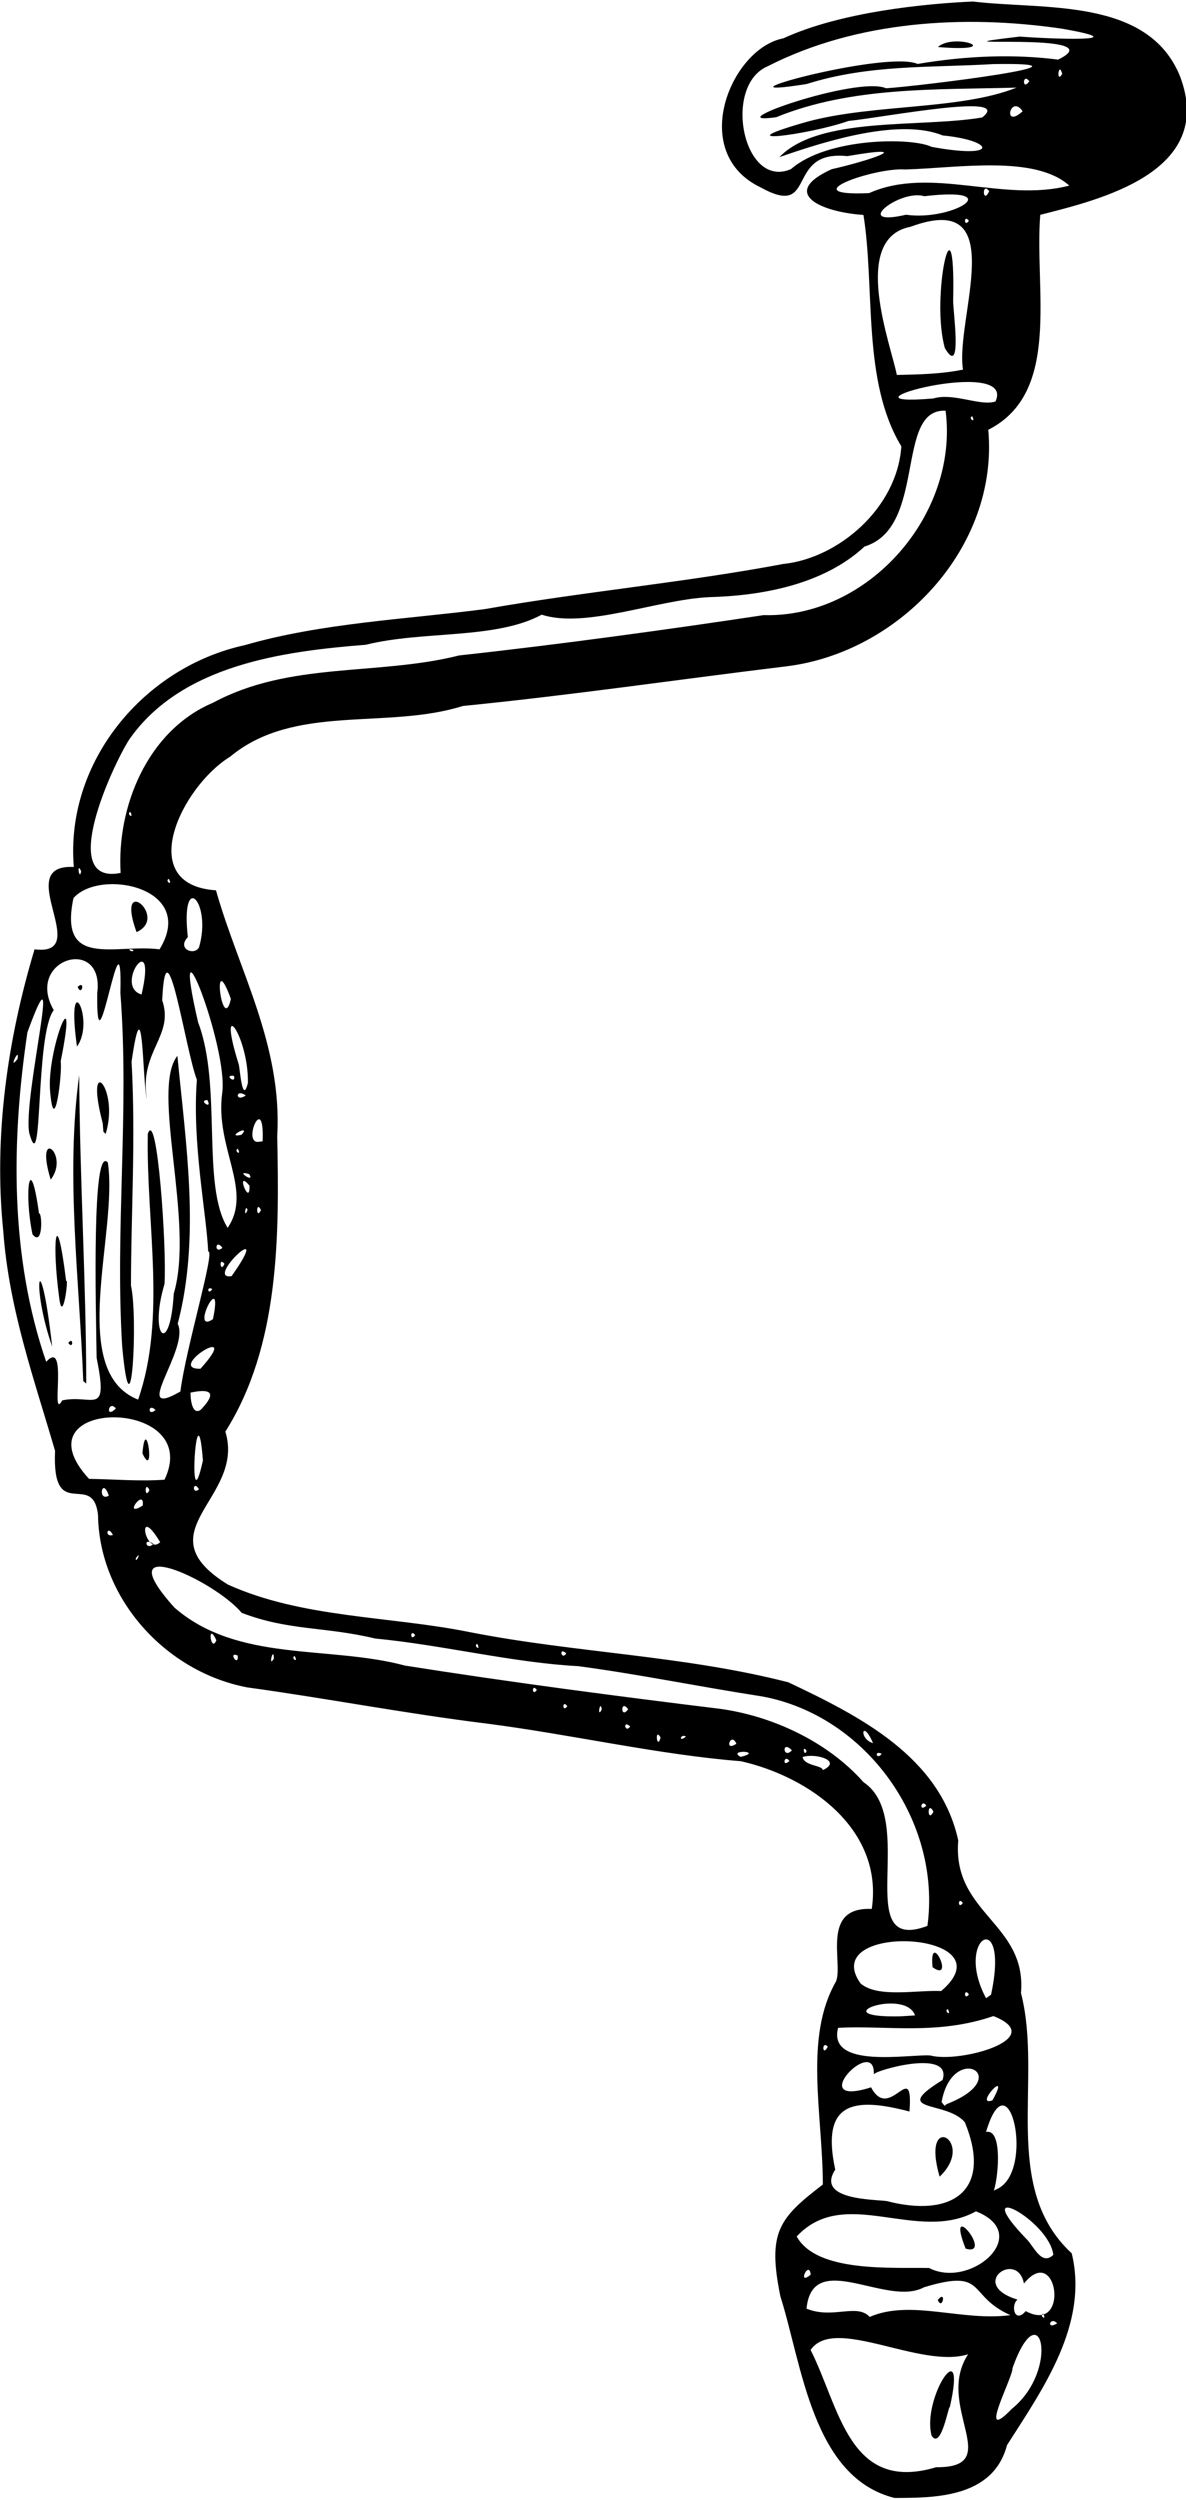 <?xml version="1.0" encoding="UTF-8"?>
<svg version="1.1" viewBox="0 0 584.67 1231.9" xmlns="http://www.w3.org/2000/svg">
<g transform="translate(-210.79 47.542)">
<path d="m651.88 1183.5c-40.619-10.086-45.658-65.617-56.378-99.377-6.466-31.64-0.706-38.54 20.936-55.125-0.121-35.153-9.399-72.549 6.543-100.17 3.5-9.452-7.671-36.813 17.566-35.625 5.874-39.395-30.945-65.244-64.539-72.816-40.109-3.121-83.673-13.17-125.07-18.508-40.601-5.012-79.417-12.535-118.18-17.848-39.968-7.525-73.065-43.482-73.646-84.94-2.47-22.392-22.793 4.697-21.181-31.633-10.016-34.522-22.718-69.597-25.536-108.33-4.749-46.681 2.013-94.162 15.429-138.84 29.481 3.7-11.882-42.135 19.354-40.58-4.301-51.982 34.678-98.531 84.273-109.31 38.071-11.009 80.29-12.782 118.34-17.764 48.472-8.563 99.076-13.174 147.13-22.25 27.023-2.769 56.171-27.399 58.207-57.967-19.43-32.06-12.88-77.667-18.67-114.04-21.22-1.404-41.56-10.823-15.66-22.541 18.62-4.187 43.125-12.487 7.647-6.431-31.023-3.257-14.39 31.049-42.575 15.46-36.123-17.18-14.689-68.663 11.087-73.501 28.209-13.053 70.133-17.127 93.5-18.153 34.595 4.222 86.257-2.28 102.08 36.896 17.876 47.36-40.008 60.834-68.925 68.224-2.966 36.983 10.594 87.633-25.624 105.93 5.249 57.845-43.582 109.61-99.26 116.54-51.012 6.17-106.67 14.329-159.76 19.57-37.651 11.864-82.94-1.358-114.74 24.997-23.988 14.734-47.486 63.213-6.962 65.846 11.146 39.489 32.799 76.233 30.189 121.26 1.013 48.726 1.279 103.04-25.566 145.5 10.083 33.002-41.393 49.047 1.288 75.397 36.74 16.556 79.579 15.436 118.95 23.361 51.956 10.266 105.66 11.497 157.34 24.793 34.762 16.481 74.697 36.492 83.721 77.94-3.051 36.091 33.889 40.697 30.921 75.171 10.983 42.71-10.296 95.692 25.022 128.28 8.414 34.841-14.079 66.632-31.915 94.533-6.919 26.393-36.602 25.905-55.319 26.032zm20.403-15.176c34.551 0.291-1.017-30.145 15.77-55.666-23.573 7.439-65.943-19.288-77.656-2.121 14.339 28.248 18.814 70.698 61.886 57.787zm-2.226-15.518c-5.01-18.483 17.844-52.775 8.951-14.038-0.628-1.024-4.229 21.203-8.951 14.038zm39.464-13.177c24.226-19.544 14.182-58.758 0.418-20.178 0.363 4.398-17.953 38.315-0.418 20.178zm22.429-42.241c-3.72-3.755-5.466 3.661 0 0zm-92.431-3.129c20.245-8.815 45.401 2.32 69.364-0.882-21.732-9.656-11.202-23.245-42.553-13.739-18.382 10-54.982-19.277-57.947 10.538 12.962 5.304 24.802-2.816 31.136 4.083zm33.569-8.371c4.441-5.388 2.277 5.578 0 0zm51.966 6.771c-2.253 0.935 2.102 3.96 0 0zm-8.604-1.271c21.908 11.825 15.764-34.122-0.888-13.585-3.185-16.843-27.911 0.368-3.153 7.923-3.512 2.768-1.477 12.11 4.041 5.662zm-106-18c-0.837-7.487-6.976 5.986 0 0zm58.338-3.25c20.505 10.584 51.615-16.682 23.125-27.922-29.139 16.058-64.644-13.155-88.372 12.404 9.85 17.794 46.5 15.167 65.247 15.518zm18.03-9.533c-10.383-26.425 14.226 4.061 0 0zm43.24 3.033c-2.225-17.471-42.935-38.427-12.811-7.319 3.108 3.234 7.165 12.916 12.811 7.319zm-82.191-26.5c31.94 8.378 52.538-4.724 38.567-38.818-9.241-10.936-37.298-4.521-10.984-20.835 5.128-15.879-34.388-4.448-33.902-2.695 0.99-20.18-34.764 16.988-1.353 6.315 9.328 17.652 20.933-15.242 18.947 11.926-27.38-7.204-43.829-4.92-36.6 28.632-9.639 14.803 18.297 14.628 25.326 15.476zm26.128-12c-9.649-33.253 18.453-17.543 0 0zm28.289 6.095c18.937-8.49 5.991-66.646-5.401-28.119 10.312-2.297 4.3 35.934 2.451 29.584l2.95-1.466v4e-4zm-24.84-41.84c34.329-13.382 2.949-31.104-2.479-1.042l1.47 1.877 1.009-0.834 4e-5 -1e-4zm22.601-1.874c9.693-17.47-9.618 3.481 0 0zm-30.601-22.098c14.648 3.9 58.709-8.499 31.083-19.426-27.924 9.546-52.634 4.504-76.583 5.789-5.29 20.602 35.603 12.803 45.5 13.637zm-50.572-4.387c-3.124-3.285-2.741 5.557 0 0zm42.99-15.357c-4.687-13.879-46.736 1.302-7.25 0.444l7.25-0.444zm16.186-3.122c-2.253 0.935 2.102 3.96 0 0zm21.304-7.099c9.459-43.856-18.621-28.422-2.455 1.748l2.455-1.748zm-10.908-0.171c-2.555-3.587-2.555 3.587 0 0zm-13.676-1.631c34.766-29.679-61.463-34.262-39.756-3.757 8.34 7.265 27.715 3.193 39.756 3.757zm-4.253-11.738c-1.811-19.568 11.434 8.074 0 0zm-2.526-20.362c6.99-51.579-30.173-103.6-81.422-113.07-33.223-5.175-59.656-10.746-90.721-14.94-31.781-1.619-67.137-10.476-100.09-13.609-24.889-5.97-42.507-3.745-65.798-12.65-13.847-16.454-67.135-40.413-33.192-2.609 31.292 27.226 76.103 18.5 113.68 28.593 51.356 8.137 105.04 15.15 154.98 21.266 25.407 3.377 53.103 15.891 71.015 36.161 27.427 18.214-6.489 85.156 31.545 70.858zm17.455-11.27c-2.555-3.587-2.555 3.587 0 0zm-14.5-45c-3.118-6.168-3.118 6.168 0 0zm-3.5-3c-2.563-3.704-3.844 3.585 0 0zm-43.323-7.601c-2.089-9.305 5.032-4.833 0 0zm-7.677-9.899c9.92-4.709-4.079-8.556-10-6.429 0.847 4.442 9.716 3.954 10 6.429zm-16.5-4.5c-2.563-3.704-3.844 3.585 0 0zm-24-2c11.704-2.925-7.023-3.78 0 0zm69.5-1.559c-4.048-1.915-2.393 3.414 0 0zm-44.25-1.691c-5.218-5.417-4.477 4.726 0 0zm7.25 0.25c-2.466-3.562-1.209 3.656 0 0zm-34.638-3.5c-2.661-6.233-6.407 4.409 0 0zm67.376-0.302c-5.439-12.507-7.239-2.037 0 0zm-104.74-2.757c-3.092-5.406-1.777 6.787 0 0zm12.493-0.43c-2.531-1.829-3.981 3.221 0 0zm-27.493-5.011c-3.844-3.585-2.563 3.704 0 0zm-14-8.5c-0.865-5.282-2.374 5.247 0 0zm13 0c-3.832-5.381-3.832 5.381 0 0zm-30-1.5c-2.555-3.587-2.555 3.587 0 0zm-15-8c-2.555-3.587-2.555 3.587 0 0zm-147.44-16.93c-5.113-2.369 0.415 6.144 0 0zm17.806 1.461c-0.16-6.724-3.012 5.168 0 0zm10.255-1.261c-2.253 0.935 2.102 3.96 0 0zm133.9-1.271c-3.844-3.585-2.563 3.704 0 0zm-43.896-4.729c-2.253 0.935 2.102 3.96 0 0zm-128.61-1.77c-4.655-9.923-2.812 6.812 0 0zm98-2.5c-2.555-3.587-2.555 3.587 0 0zm-136.19-39.53c-2.83 1.933-1.188 4.35 0 0zm10.488-6.292c-12.146-20.112-7.399 7.058 0 0zm-3.294 0.818c-5.466-3.661-3.72 3.755 0 0zm-20-4.378c-2.732-5.409-4.412 1.444 0 0zm14.701-14.515c1.017-9.169-10.32 6.567 0 0zm-16.732-4.858c-3.341-9.866-5.675 3.276 0 0zm20.032-2.75c-2.479-5.269-2.479 5.269 0 0zm24.43-0.386c-2.976-4.957-3.681 3.031 0 0zm-17.012-4.721c19.863-41.259-74.275-40.603-37.192-0.414 12.395 0.162 24.811 1.289 37.192 0.414zm-10.878-12.976c1.775-20.897 6.556 14.032 0 0zm29.823 3.452c-3.112-40.265-7.697 35.216 0 0zm-42.921-25.58c-3.595-4.55-5.411 5.522 0 0zm19.557 0.711c-3.903-3.653-3.903 3.653 0 0zm22.398-0.164c3.524-3.78 10.26-11.617-5.146-8.362-0.064 2.837 0.696 11.629 5.146 8.362zm-68.398-4.535c15.186-3.237 22.92 8.656 16.961-20.994-0.372-25.293-2.446-105.39 5.532-96.231 5.186 34.767-20.311 102.89 14.926 116.86 14.111-40.667 3.9-86.974 4.772-131 4.649-13.419 9.395 56.456 8.229 74.034-7.865 26.276 2.818 35.935 4.544 4.787 10.505-35.18-11.489-100.51 1.813-117.26 4.25 44.091 11.342 89.293 0.155 132.08 6.193 12.161-24.024 47.963 1.331 33.346 2.452-20.376 17.444-70.276 13.705-68.928-0.896-19.155-7.989-53.495-5.585-84.733-5.539-13.956-15.174-81.101-17.093-39.13 6.065 17.816-11.495 24.987-7.541 48.68-2.337-8.781-1.638-59.405-7.56-18.443 2.091 38.187-0.244 73.467-0.302 110.4 3.515 14.662 0.25 79.821-4.326 29.895-3.583-58.222 3.624-116.05-0.893-174.14 1.229-48.308-12.06 46.881-11.4 0.05 3.639-28.633-35.957-16.837-21.452 8.408-9.293 12.192-5.161 85.355-12.067 60.588-3.275-17.521 17.589-100.2-0.904-49.677-8.017 53.711-8.594 110.52 9.249 162.39 11.109-12.065 1.819 30.06 7.905 19.002zm10.376-9.501c-1.944-49.94-8.751-102.13-1.995-150.8 0.226 50.27 3.433 102.35 3.462 152l-1.467-1.205h4e-5zm-15.312-16.99c-10.641-30.289-6.137-54.02 0 0zm7.937-1.809c2.555-3.587 2.555 3.587 0 0zm-4.422-21.75c-3.783-27.306-1.653-49.176 3.371-8.667 1.407-2.652-1.628 21.546-3.371 8.667zm-13.235-31.798c-4.279-20.348-1.307-42.894 3.218-10.28 1.565-0.778 2.131 16.947-3.218 10.28zm8.969-26.946c-8.255-27.138 9.679-12.417 0 0zm25.66-27.75c-9.405-35.607 8.507-17.774 1.434 5.257l-1.115-1.167-0.318-4.09zm-25.916-15.493c-1.971-20.355 14.436-60.954 5.185-15.049 0.873 5.689-3.149 38.39-5.185 15.049zm12.736-26c-4.328-36.216 9.637-9.004 0.478 3.678l-0.478-3.678h-4e-5zm0.816-25.744c3.881-3.643 2.031 5.063 0 0zm60.542 188.19c21.89-24.242-17.715 0.363 0 0zm6.159-24.444c5.418-26.092-11.765 7.923 0 0zm-0.337-14.809c-2.88-1.906-2.334 3.435 0 0zm9.53-6.393c21.867-31.013-13.949 2.223 0 0zm-3.53-6.107c-3.106-3.627-1.898 5.035 0 0zm-1-7.834c-3.588-4.947-4.183 3.54 0 0zm2.576-9.857c12.644-18.46-6.357-39.468-2.674-66.462 3.19-22.337-26.489-97.977-11.874-34.788 11.946 31.274 1.485 80.249 14.548 101.25zm9.806-8.802c-0.991-3.678-2.058 5.091 0 0zm6.618 0.052c-2.479-5.269-2.479 5.269 0 0zm-5.651-12.032c-7.375-8.871 0.403 11.164 0 0zm-0.166-5.685c-7.794-2.492 3.259 5.058 0 0zm-5.579-12.512c-2.253 0.935 2.102 3.96 0 0zm12.208-3.621c1.108-25.736-10.831 2.444-1.364 0.106l1.363-0.106h2.6e-4zm-10.394-3.257c5.162-5.763-8.7 1.952 0 0zm-16.814-17.122c-4.889-0.024 2.725 5.175 0 0zm18.896-2.271c-5.243-3.685-5.243 3.685 0 0zm1.071-6.162c0.352-23.574-15.671-44.681-4.493-9.076 0.538 1.959 1.755 20.11 4.493 9.076zm-6.901-3.501c-5.46-0.664 1.349 4.505 0 0zm-106.67-8.337c1.259-6.792-4.986 6.481 0 0zm105.18-29.535c-9.834-27.039-4.222 18.521 0 0zm-44.037-2.215c7.942-34.213-14.141-4.122 0 0zm-3.952-21.933c-4.383-1.432-0.434 1.925 0 0zm12.812-0.317c18.771-30.53-29.425-40.119-42.433-25.239-7.405 35.101 20.643 22.399 42.433 25.239zm-11.335-8.477c-10.738-29.714 16.29-7.369 0 0zm30.795 7.522c6.551-22.337-9.231-38.666-5.505-5.044-5.593 5.794 3.139 9.267 5.505 5.044zm-14.856-33.773c-2.253 0.935 2.102 3.96 0 0zm-43.243-3.771c-2.374-5.247-0.865 5.282 0 0zm19.469 0.849c-1.988-31.842 12.757-70.063 45.669-83.938 37.863-20.352 80.951-13.12 121.25-23.252 49.483-5.388 104.29-12.965 150.04-19.861 51.771 1.455 96.283-49.64 89.723-100.72-25.097-1.32-9.079 57.505-39.949 66.909-20.465 19.013-51.253 24.282-76.568 24.952-25.802 1.217-60.949 15.663-82.575 8.644-22.857 12.312-58.43 7.777-86.737 14.825-40.267 3.181-90.689 9.719-116.51 46.532-7.994 12.247-35.976 72.324-4.344 65.904zm4.774-30.078c-2.253 0.935 2.102 3.96 0 0zm415-195c-2.253 0.935 2.102 3.96 0 0zm11.493-7.252c10.614-23.024-85.82 3.154-30.645-1.484 10.063-3.025 23 3.951 30.645 1.484zm-16.006-15.714c-4.054-24.921 24.357-89.011-25.881-70.379-29.943 5.75-9.406 58.831-6.748 73.021 10.893-0.247 21.919-0.442 32.629-2.642zm-8.925-10.555c-7.24-25.32 5.331-80.048 4.075-23.631-0.267 4.045 4.873 38.741-4.075 23.631zm11.834-62.75c-2.555-3.587-2.555 3.587 0 0zm-30.99-3.017c22.998 3.302 50.772-14.024 8.99-9.126-11.897-3.661-36.366 15.482-8.99 9.126zm40.99-11.59c-3.766-5.086-3.224 6.999 0 0zm-59.231 0.944c30.515-13.558 66.142 4.83 98.723-3.719-16.998-15.158-54.612-8.712-80.83-7.932-15.147-1.139-56.352 13.34-17.893 11.651v3e-5zm-38.477-11.837c17.905-15.635 59.65-15.692 69.323-10.96 34.035 6.238 30.76-3.169 5.462-5.631-20.901-8.446-56.058 2.148-80.495 10.698 19.599-20.405 69.411-14.365 99.951-19.554 16.114-12.533-48.145-0.09-65.909 1.721-19.052 6.758-64.119 12.701-19.79 0.22 32.708-8.696 74.891-5.568 102.65-16.656-39.367 1.097-81.169-0.594-118.48 14.583-31.139 4.443 39.813-20.541 54.188-14.255 16.628-1.067 112.02-12.891 52.838-11.924-31.289 1.862-61.146 0.093-92.027 9.827-53.483 8.517 39.101-16.924 54.704-9.892 24.78-4.199 48.107-4.859 69.276-2.139 29.818-14.518-73.201-4.97-18.98-11.344 14.566 1.12 59.847 2.918 21.008-3.869-48.003-7.074-101.14-3.981-145.05 18.426-22.536 9.315-12.32 60.971 11.338 50.75zm72.38-60.161c8.578-7.439 34.34 2.797 0 0zm41.827 31.661c-6.066-8.777-10.139 9.142 0 0zm3.271-14.812c-3.362-4.45-3.634 5.246 0 0zm16.229-3.628c-1.777-6.787-3.092 5.406 0 0z"/>
</g>
</svg>

